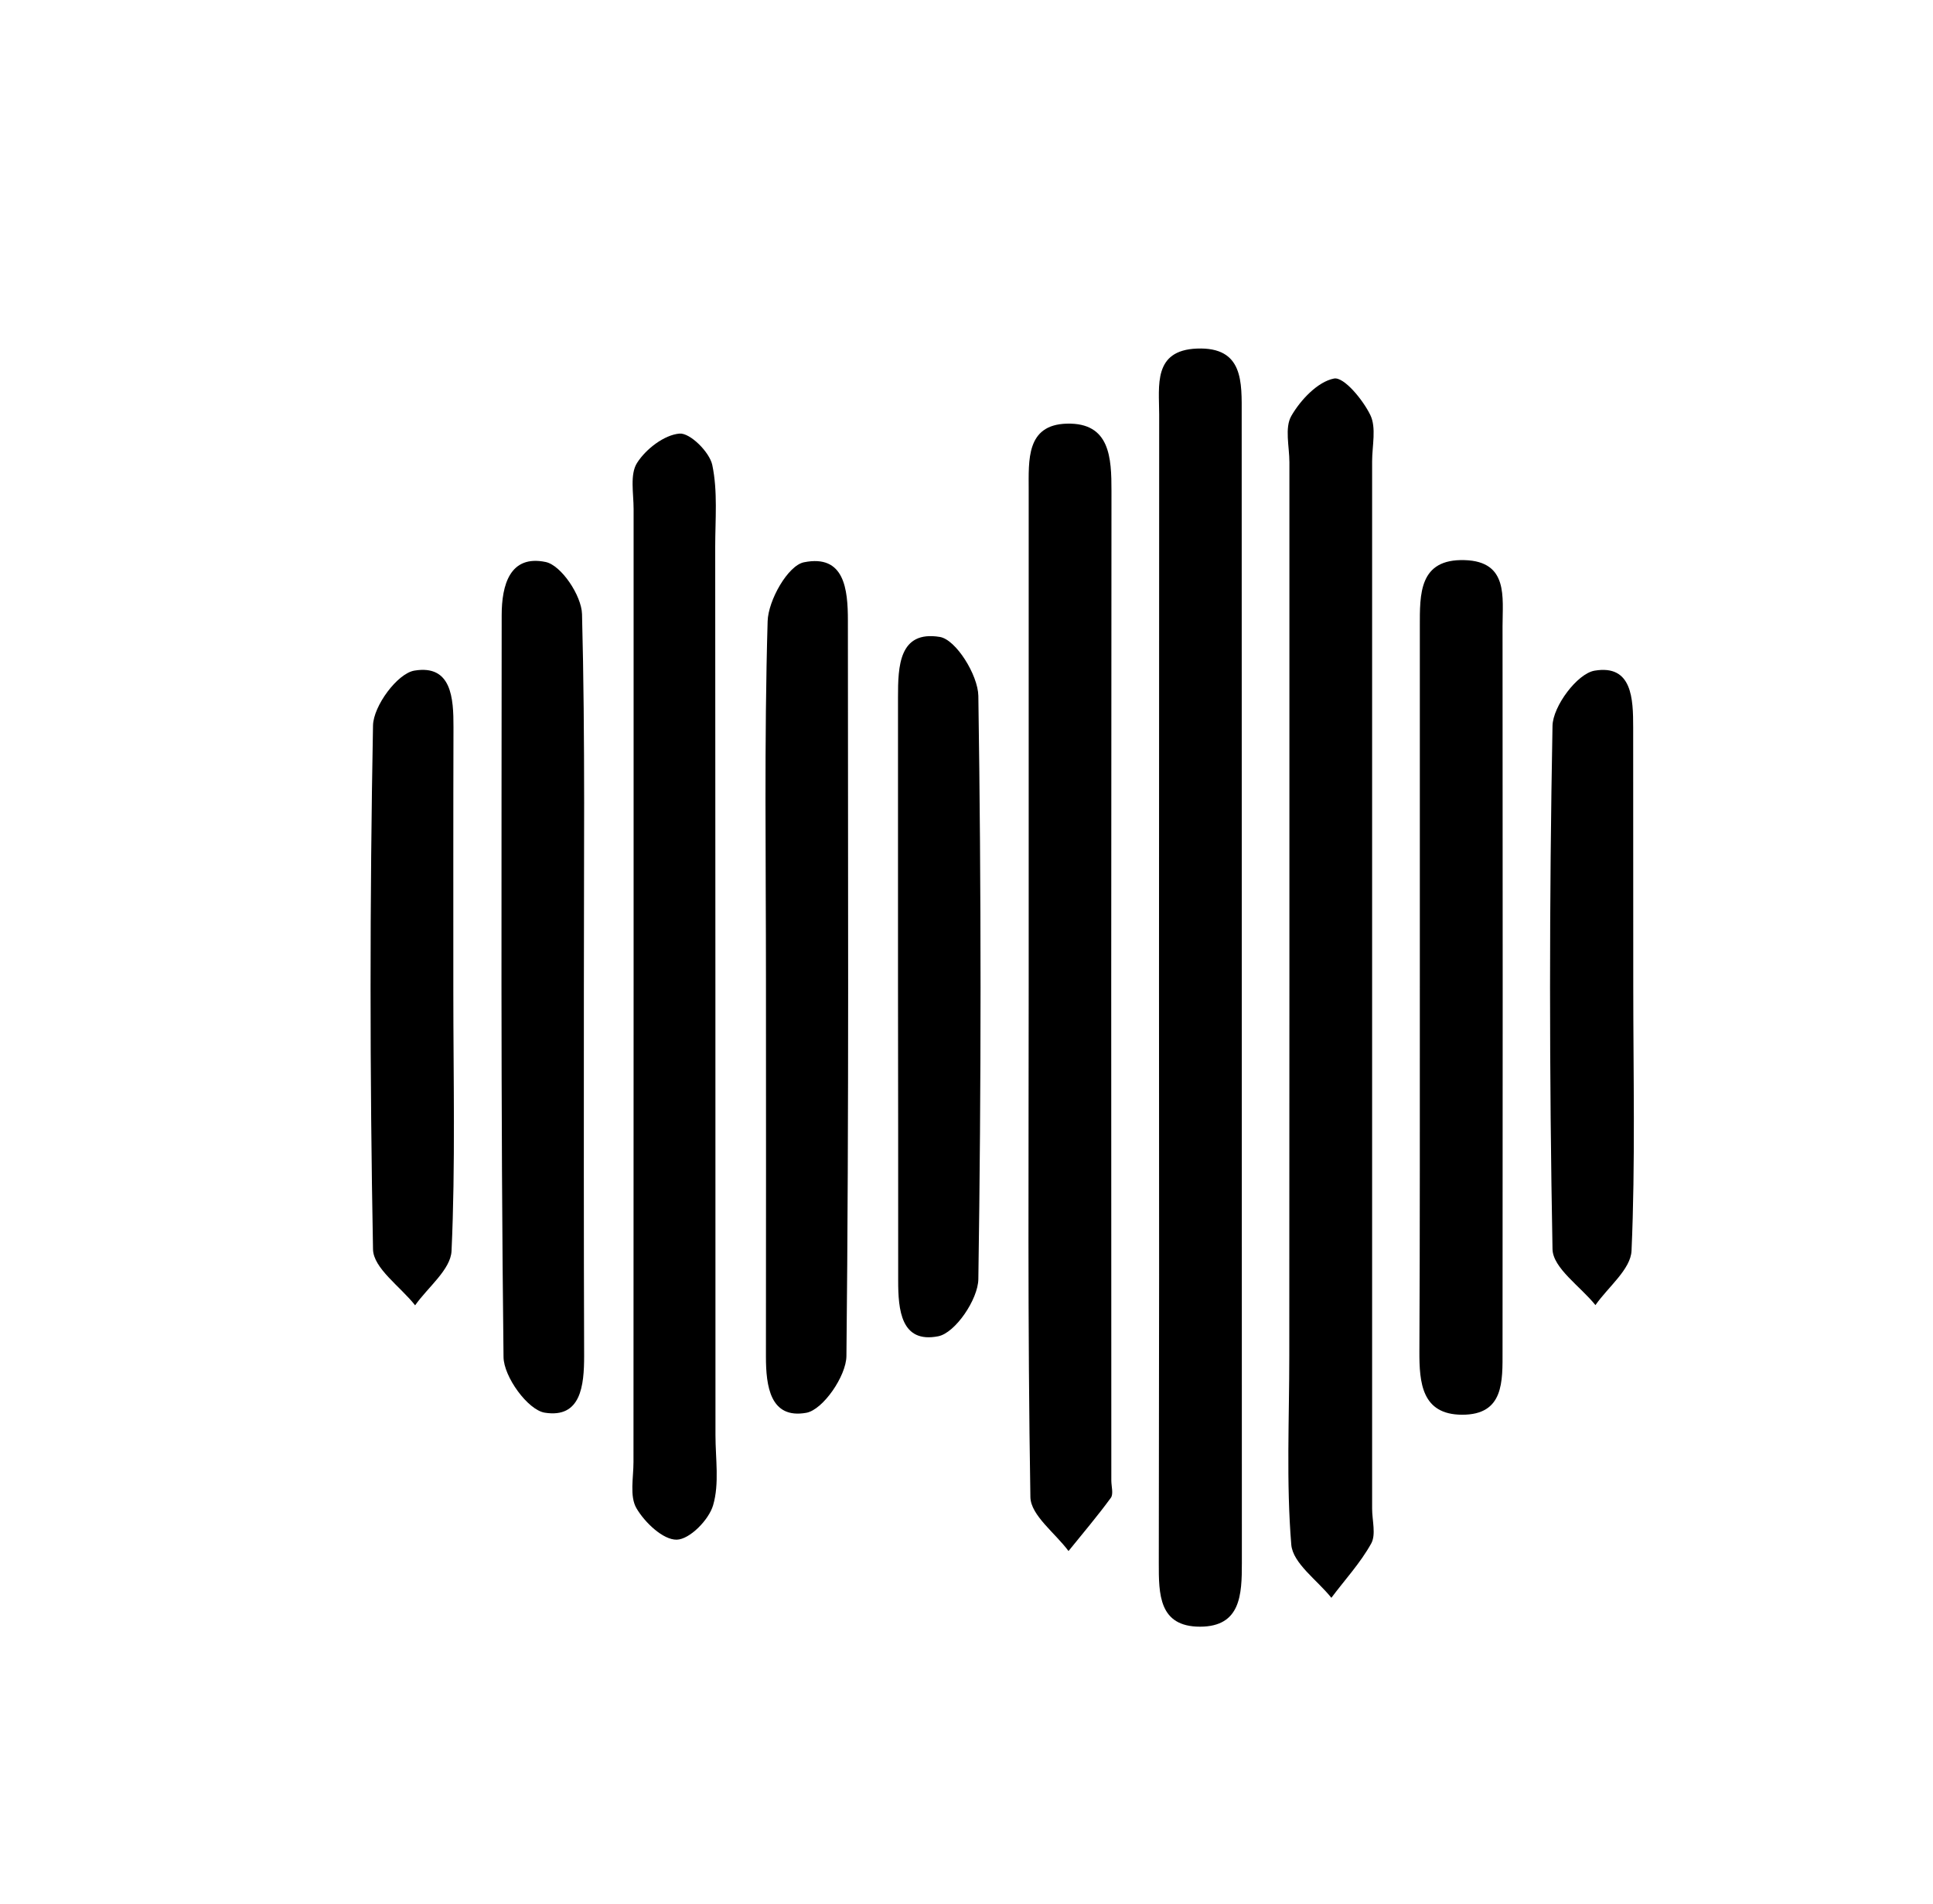 <svg xmlns="http://www.w3.org/2000/svg" viewBox="0 0 659.22 649.53">
    <path fill="currentColor"
          d="M395.26,336.26q0-97.42.06-194.86c0-9.79-2.16-21.92,12.88-22.5,16-.62,15.26,11.58,15.26,22.54q0,195.87.06,391.73c0,10.7-.34,21.68-14.26,21.7-14.08,0-14.09-11.13-14.07-21.74Q395.37,434.7,395.26,336.26Z"/>
    <path fill="currentColor"
          d="M439.73,336.28q0-89.31,0-178.61c0-5.35-1.67-11.74.66-15.8,3.16-5.49,9-11.66,14.55-12.75,3.35-.65,9.83,7.19,12.38,12.43,2.12,4.35.62,10.5.62,15.85q0,178.62,0,357.23c0,4,1.39,8.8-.32,11.88-3.68,6.64-9,12.39-13.58,18.51-4.77-6-13.14-11.76-13.67-18.14-1.74-21.26-.68-42.76-.68-64.16Q439.72,399.5,439.73,336.28Z"/>
    <path fill="currentColor"
          d="M350.82,336q0-84.37,0-168.76c0-10.24-.92-22.36,13-22.73,14.78-.4,15.24,11.67,15.23,23Q378.91,336.27,379,505c0,2,.79,4.61-.17,5.92-4.55,6.24-9.58,12.13-14.43,18.15-4.52-6.12-12.85-12.17-13-18.36C350.42,452.5,350.83,394.23,350.82,336Z"/>
    <path fill="currentColor"
          d="M216.08,336.11q0-81.26,0-162.51c0-5.33-1.31-11.8,1.18-15.7,3-4.73,9.26-9.56,14.48-10,3.56-.31,10.23,6.28,11.17,10.7,1.9,9,1,18.59,1,27.95q.09,151.47.09,303c0,8,1.37,16.5-.81,23.91-1.46,5-8,11.64-12.4,11.73-4.66.09-10.9-5.85-13.75-10.74-2.36-4.07-1-10.42-1-15.76Q216.05,417.37,216.08,336.11Z"/>
    <path fill="currentColor"
          d="M484.21,336.33q0-61.29,0-122.58c0-11.08-.35-23.18,15.32-22.69,14.95.47,12.88,12.69,12.89,22.52q.1,123.59,0,247.17c0,10.46.52,21.86-13.81,21.82-13.72-.05-14.59-10.87-14.55-21.65C484.27,419.39,484.19,377.86,484.21,336.33Z"/>
    <path fill="currentColor"
          d="M199.12,338c0,41.51-.06,83,.09,124.52,0,10.09-1.07,21.33-13.44,19.35-5.76-.93-14-12.26-14.05-19-1-84.34-.65-168.7-.63-253,0-10.33,2.8-20.71,15-18.17,5.32,1.11,12.24,11.47,12.4,17.78C199.61,252.29,199.09,295.15,199.12,338Z"/>
    <path fill="currentColor"
          d="M261.22,334.31c0-40.81-.62-81.63.57-122.4.2-7.14,6.92-19,12.37-20.11,13.89-2.81,15,9.29,15,19.9,0,83.62.4,167.25-.5,250.86-.07,6.82-8,18.32-13.68,19.35-12.36,2.21-13.77-9.17-13.77-19.16Q261.27,398.54,261.22,334.31Z"/>
    <path fill="currentColor"
          d="M306.25,336.34q0-49.26,0-98.51c0-10.52.32-22.85,14.26-20.57,5.52.9,13,13,13.14,20.08q1.5,99.5,0,199c-.11,6.88-7.87,18.33-13.69,19.47-12.68,2.49-13.66-9-13.65-19Q306.33,386.6,306.25,336.34Z"/>
    <path fill="currentColor"
          d="M154.6,338.38c0,29.45.73,58.93-.61,88.32-.29,6.36-8.08,12.38-12.42,18.55-5-6.36-14.24-12.65-14.36-19.1q-1.67-89.32,0-178.67c.12-6.65,8.3-17.76,14.1-18.73,12.71-2.13,13.37,9.4,13.34,19.28C154.56,278.15,154.61,308.26,154.6,338.38Z"/>
    <path fill="currentColor"
          d="M557,336.38c0,30.09.73,60.21-.59,90.24-.28,6.36-8,12.38-12.31,18.56-5.1-6.36-14.52-12.64-14.64-19.1q-1.68-89.24,0-178.5c.13-6.67,8.44-17.81,14.33-18.81,12.89-2.19,13.18,9.66,13.18,19.35Q557,292.25,557,336.38Z"/>
</svg>